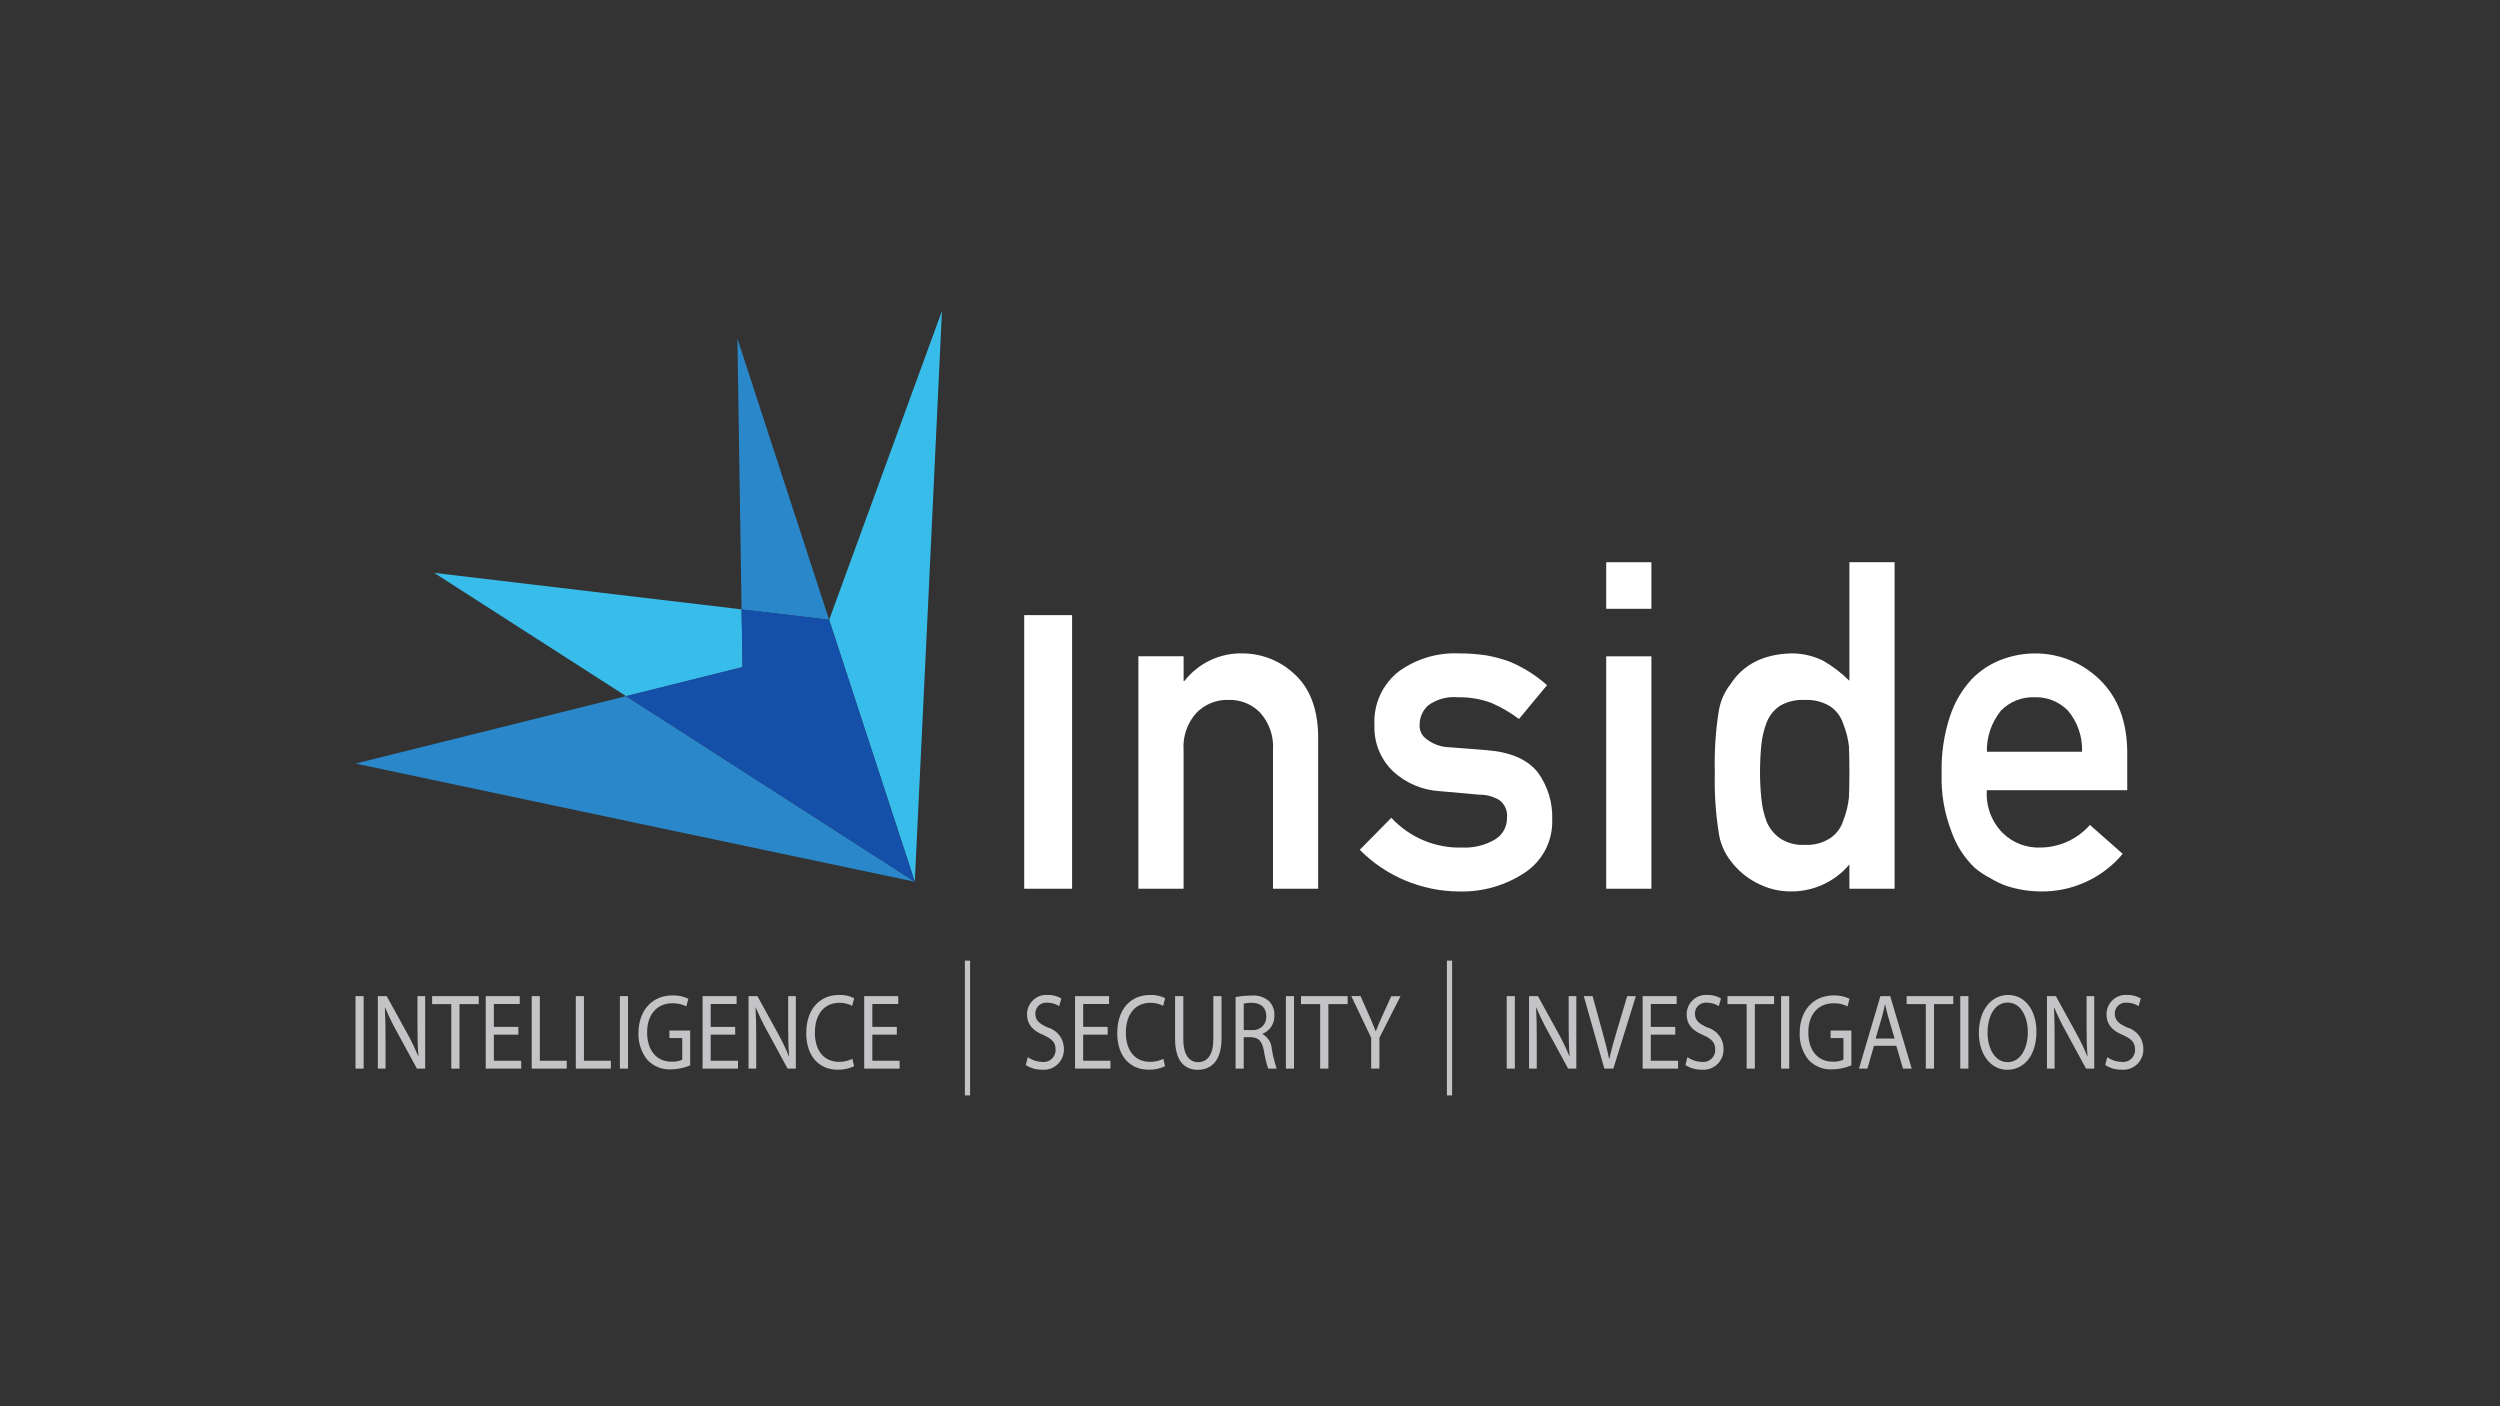 <svg xmlns="http://www.w3.org/2000/svg" id="Livello_1" viewBox="0 0 1920 1080"><rect x="0" y="0" width="1920" height="1080" fill="#333333" stroke="none"/><g id="Raggruppa_117"><g id="Raggruppa_415"><g id="Raggruppa_369"><g id="Raggruppa_367"><path id="Tracciato_313" d="M874.3,504.03h34.71v18.93h.67c10.76-13.8,27.44-21.65,44.93-21.15,14.59.11,28.6,5.7,39.26,15.65,11.76,10.56,17.92,26.05,18.47,46.45v118.64h-34.69v-106.43c.74-10.45-2.75-20.75-9.68-28.61-6.36-6.68-15.28-10.31-24.49-9.98-9.26-.31-18.22,3.31-24.66,9.98-7.02,7.8-10.57,18.11-9.83,28.58v106.46h-34.71v-178.52Z" style="fill:#fff; stroke-width:0px;"></path></g><g id="Raggruppa_368"><path id="Tracciato_314" d="M1068.53,628.04c14.06,15.23,34.06,23.58,54.78,22.88,8.58.36,17.08-1.73,24.52-6.02,6.05-3.43,9.72-9.91,9.55-16.86.57-5.16-1.57-10.24-5.67-13.43-4.67-2.86-10.05-4.35-15.52-4.28l-30.71-2.75c-13.24-.8-25.8-6.15-35.55-15.14-9.68-9.25-14.91-22.22-14.35-35.6-.88-16.02,6.16-31.45,18.83-41.28,13.26-9.56,29.34-14.41,45.68-13.75,7.2-.05,14.39.46,21.5,1.54,6.08,1.07,12.05,2.68,17.84,4.82,10.5,4.37,20.2,10.47,28.68,18.05l-21.53,25.96c-6.57-4.92-13.69-9.06-21.21-12.34-8.11-3.02-16.71-4.49-25.37-4.33-8.1-.82-16.23,1.32-22.89,6.01-4.49,3.88-7,9.57-6.84,15.51-.17,4.16,1.79,8.11,5.19,10.51,5.05,3.99,11.26,6.23,17.69,6.36l28.71,2.24c18.03,1.39,31.05,7.02,39.06,16.88,7.76,10.61,11.7,23.54,11.18,36.67.47,16-7.26,31.13-20.5,40.13-15.08,10.17-32.97,15.35-51.16,14.82-28.61-.16-55.99-11.66-76.15-31.97l24.24-24.61Z" style="fill:#fff; stroke-width:0px;"></path></g></g><path id="Tracciato_316" d="M1233.57,431.8h34.7v35.76h-34.7v-35.76ZM1233.57,504.06h34.7v178.49h-34.7v-178.49Z" style="fill:#fff; stroke-width:0px;"></path><g id="Raggruppa_372"><g id="Raggruppa_370"><path id="Tracciato_317" d="M1420.34,663.9c-11.11,13.2-27.51,20.79-44.76,20.72-9.35.04-18.56-2.27-26.79-6.71-7.63-4.01-14.28-9.66-19.48-16.53-5.2-6.62-8.48-14.55-9.48-22.91-2.31-15.02-3.26-30.21-2.84-45.4-.44-15.31.51-30.64,2.84-45.78,1.09-8.13,4.36-15.81,9.48-22.22,9.76-14.92,25.18-22.67,46.26-23.26,8.54-.08,16.98,1.85,24.64,5.63,7.33,4.26,14.1,9.43,20.13,15.39v-91.07h34.71v250.77h-34.71v-18.65ZM1386.18,537.57c-6.56-.41-13.1,1.08-18.83,4.29-4.74,3.07-8.4,7.54-10.49,12.79-2.17,5.65-3.57,11.57-4.17,17.6-.66,6.79-.99,13.75-1,20.88,0,6.62.33,13.24,1,19.82.54,6.26,1.95,12.41,4.17,18.28,2.21,5.18,5.85,9.61,10.49,12.79,5.6,3.58,12.2,5.27,18.83,4.83,6.88.38,13.71-1.44,19.5-5.19,4.64-3.15,8.1-7.76,9.83-13.1,2.31-5.81,3.82-11.91,4.48-18.13.23-6.55.35-12.99.35-19.32,0-6.91-.11-13.51-.33-19.82-.7-6.04-2.2-11.96-4.48-17.6-1.74-5.35-5.19-9.97-9.83-13.14-5.84-3.6-12.64-5.34-19.5-4.97" style="fill:#fff; stroke-width:0px;"></path></g><g id="Raggruppa_371"><path id="Tracciato_318" d="M1525.9,606.86c-.85,12.12,3.51,24.02,12,32.71,7.77,7.7,18.4,11.81,29.33,11.35,14.51-.17,28.26-6.49,37.84-17.37l25.16,22.2c-15.4,18.44-38.24,29.04-62.27,28.88-9.04,0-18.03-1.39-26.65-4.13-4.42-1.55-8.66-3.57-12.65-6.02-4.36-2.2-8.44-4.91-12.15-8.08-8.06-7.75-14.16-17.3-17.83-27.87-5.49-14.24-8.04-29.45-7.49-44.7-.42-14.94,1.78-29.84,6.5-44.03,3.45-10.49,9.12-20.11,16.63-28.22,6.48-6.72,14.4-11.88,23.16-15.1,7.98-3.01,16.44-4.58,24.97-4.64,18.71-.19,36.74,7.05,50.13,20.12,13.87,13.42,20.92,31.89,21.15,55.4v29.52h-107.83ZM1599.02,577.32c.42-11.52-3.45-22.79-10.87-31.62-6.77-6.85-16.09-10.56-25.72-10.23-9.61-.32-18.91,3.39-25.66,10.23-7.24,8.93-11.09,20.13-10.87,31.62h73.12Z" style="fill:#fff; stroke-width:0px;"></path></g></g><path id="Tracciato_320" d="M786.59,682.55h36.78v-210.13h-36.78v210.13Z" style="fill:#fff; stroke-width:0px;"></path><g id="Raggruppa_373"><path id="Tracciato_321" d="M569.53,468.02l67.24,7.96-2.41-7.37-68.03-208.61,3.2,208.02ZM273.04,586.43l214.65,45.4,214.86,45.34-184.45-118.61-37.28-23.92-207.78,51.78Z" style="fill:#2a88ca; stroke-width:0px;"></path></g><g id="Raggruppa_374"><path id="Tracciato_322" d="M636.79,476.04l65.76,201.12,10.52-219.19,10.36-219.17-86.64,237.24ZM480.83,534.64l89.42-22.32-.7-44.32-236.1-28.03,147.39,94.67Z" style="fill:#38bcea; stroke-width:0px;"></path></g><g id="Raggruppa_375"><path id="Tracciato_323" d="M569.53,468l67.23,7.97v.07l65.77,201.12-184.45-118.61-37.26-23.91,89.42-22.32-.71-44.33Z" style="fill:#1450aa; stroke-width:0px;"></path></g><path id="Tracciato_324" d="M273.04,820.7h6.24v-55.68h-6.24v55.68Z" style="fill:#c4c4c6; stroke-width:0px;"></path><g id="Raggruppa_377"><g id="Raggruppa_376"><path id="Tracciato_325" d="M290.18,820.7v-55.67h6.82l15.51,28.17c3.25,5.85,6.15,11.89,8.68,18.08l.15-.08c-.58-7.44-.72-14.22-.72-22.88v-23.3h5.9v55.67h-6.32l-15.36-28.26c-3.36-6.01-6.38-12.2-9.05-18.54l-.21.08c.37,6.99.51,13.68.51,22.92v23.8h-5.89Z" style="fill:#c4c4c6; stroke-width:0px;"></path></g></g><g id="Raggruppa_378"><path id="Tracciato_327" d="M346.58,771.15h-14.71v-6.12h35.81v6.12h-14.78v49.55h-6.32v-49.55Z" style="fill:#c4c4c6; stroke-width:0px;"></path></g><g id="Raggruppa_379"><path id="Tracciato_328" d="M398.1,794.6h-18.81v20.06h20.96v6.04h-27.2v-55.67h26.12v6.04h-19.89v17.59h18.81v5.95Z" style="fill:#c4c4c6; stroke-width:0px;"></path></g><g id="Raggruppa_380"><path id="Tracciato_329" d="M408.35,765.03h6.25v49.63h20.67v6.04h-26.92v-55.67Z" style="fill:#c4c4c6; stroke-width:0px;"></path></g><g id="Raggruppa_381"><path id="Tracciato_330" d="M442.22,765.03h6.24v49.63h20.67v6.04h-26.91v-55.67Z" style="fill:#c4c4c6; stroke-width:0px;"></path></g><path id="Tracciato_331" d="M476.07,820.7h6.25v-55.68h-6.25v55.68Z" style="fill:#c4c4c6; stroke-width:0px;"></path><g id="Raggruppa_383"><g id="Raggruppa_382"><path id="Tracciato_332" d="M530.05,818.22c-4.71,1.96-9.75,3-14.85,3.06-6.82.35-13.45-2.35-18.1-7.36-4.66-5.87-7.05-13.23-6.74-20.72.07-16.63,9.98-28.74,26.22-28.74,4.16-.1,8.29.78,12.06,2.56l-1.5,5.87c-3.32-1.66-6.99-2.48-10.7-2.38-11.77,0-19.44,8.42-19.44,22.38s7.39,22.47,18.65,22.47c2.85.17,5.7-.35,8.31-1.5v-16.63h-9.85v-5.76h15.94v26.75Z" style="fill:#c4c4c6; stroke-width:0px;"></path></g></g><g id="Raggruppa_384"><path id="Tracciato_334" d="M564.63,794.6h-18.81v20.06h20.96v6.04h-27.2v-55.67h26.13v6.04h-19.89v17.59h18.81v5.95Z" style="fill:#c4c4c6; stroke-width:0px;"></path></g><g id="Raggruppa_387"><g id="Raggruppa_385"><path id="Tracciato_335" d="M574.88,820.7v-55.67h6.82l15.5,28.17c3.26,5.85,6.16,11.89,8.68,18.08l.15-.08c-.57-7.44-.72-14.22-.72-22.88v-23.3h5.89v55.67h-6.32l-15.35-28.26c-3.36-6.01-6.38-12.2-9.05-18.54l-.21.08c.38,6.99.51,13.68.51,22.92v23.8h-5.88Z" style="fill:#c4c4c6; stroke-width:0px;"></path></g><g id="Raggruppa_386"><path id="Tracciato_336" d="M655.89,818.88c-3.99,1.89-8.38,2.79-12.79,2.63-13.63,0-23.9-9.91-23.9-28.14s10.26-29.24,25.26-29.24c3.99-.18,7.95.68,11.51,2.48l-1.5,5.87c-3.01-1.58-6.37-2.38-9.76-2.33-11.34,0-18.88,8.31-18.88,22.96,0,13.63,6.82,22.38,18.6,22.38,3.53.04,7.02-.76,10.19-2.33l1.28,5.7Z" style="fill:#c4c4c6; stroke-width:0px;"></path></g></g><g id="Raggruppa_388"><path id="Tracciato_338" d="M688.75,794.6h-18.8v20.06h20.96v6.04h-27.2v-55.67h26.12v6.04h-19.88v17.59h18.8v5.95Z" style="fill:#c4c4c6; stroke-width:0px;"></path></g><g id="Raggruppa_390"><g id="Raggruppa_389"><path id="Tracciato_339" d="M789.39,811.93c3.28,2.31,7.18,3.58,11.2,3.64,5.03.53,9.54-3.12,10.07-8.15.05-.45.06-.9.04-1.35,0-5.21-2.56-8.17-9.11-11.06-7.89-3.2-12.79-7.92-12.79-15.78-.22-8.14,6.21-14.92,14.35-15.14.44-.01.87,0,1.31.02,3.75-.13,7.46.81,10.69,2.73l-1.73,5.86c-2.75-1.73-5.94-2.65-9.19-2.65-4.57-.43-8.63,2.92-9.06,7.5-.03.28-.04.57-.04.85,0,5.21,2.94,7.78,9.59,10.74,7.35,2.03,12.41,8.74,12.35,16.36.35,8.53-6.27,15.73-14.8,16.08-.71.03-1.42,0-2.13-.06-4.37.05-8.67-1.19-12.35-3.56l1.58-6.04Z" style="fill:#c4c4c6; stroke-width:0px;"></path></g></g><g id="Raggruppa_391"><path id="Tracciato_341" d="M850.67,794.6h-18.8v20.06h20.96v6.04h-27.2v-55.67h26.13v6.04h-19.88v17.59h18.8v5.95Z" style="fill:#c4c4c6; stroke-width:0px;"></path></g><g id="Raggruppa_395"><g id="Raggruppa_392"><path id="Tracciato_342" d="M894.73,818.88c-3.99,1.89-8.38,2.79-12.79,2.63-13.64,0-23.9-9.91-23.9-28.14s10.23-29.24,25.27-29.24c3.99-.18,7.95.68,11.51,2.48l-1.51,5.87c-3.01-1.58-6.36-2.38-9.76-2.33-11.34,0-18.88,8.31-18.88,22.96,0,13.63,6.82,22.38,18.6,22.38,3.53.04,7.02-.76,10.19-2.33l1.28,5.7Z" style="fill:#c4c4c6; stroke-width:0px;"></path></g><g id="Raggruppa_393"><path id="Tracciato_343" d="M908.78,765.03v32.95c0,12.48,4.81,17.76,11.26,17.76,7.19,0,11.79-5.45,11.79-17.76v-32.95h6.31v32.46c0,17.09-7.83,24.11-18.3,24.11-9.91,0-17.37-6.51-17.37-23.77v-32.8h6.31Z" style="fill:#c4c4c6; stroke-width:0px;"></path></g><g id="Raggruppa_394"><path id="Tracciato_344" d="M948.95,765.77c3.94-.81,7.96-1.19,11.98-1.15,5.1-.55,10.19,1.1,14,4.54,2.59,2.89,3.96,6.68,3.8,10.56.32,6.21-3.34,11.93-9.12,14.22v.24c4.14,2.28,6.82,6.52,7.11,11.24.84,5.18,2.09,10.3,3.73,15.28h-6.46c-1.45-4.33-2.54-8.78-3.24-13.29-1.43-7.68-4.02-10.58-9.67-10.83h-5.9v24.12h-6.25v-54.93ZM955.2,791.11h6.39c5.54.47,10.42-3.64,10.89-9.18.04-.46.05-.92.02-1.37-.01-7.18-4.53-10.31-11.14-10.42-2.08-.07-4.15.14-6.17.64v20.33Z" style="fill:#c4c4c6; stroke-width:0px;"></path></g></g><path id="Tracciato_346" d="M987.56,820.7h6.24v-55.68h-6.24v55.68Z" style="fill:#c4c4c6; stroke-width:0px;"></path><g id="Raggruppa_396"><path id="Tracciato_347" d="M1013.89,771.15h-14.71v-6.12h35.81v6.12h-14.79v49.55h-6.31v-49.55Z" style="fill:#c4c4c6; stroke-width:0px;"></path></g><g id="Raggruppa_398"><g id="Raggruppa_397"><path id="Tracciato_348" d="M1053.06,820.7v-23.66l-15.28-32.04h7.11l6.82,15.41c1.86,4.21,3.29,7.62,4.8,11.51h.14c1.37-3.66,3.02-7.29,4.87-11.51l6.97-15.35h7.11l-16.22,31.97v23.66h-6.32Z" style="fill:#c4c4c6; stroke-width:0px;"></path></g></g><path id="Tracciato_350" d="M1157.16,820.7h6.25v-55.68h-6.25v55.68Z" style="fill:#c4c4c6; stroke-width:0px;"></path><g id="Raggruppa_401"><g id="Raggruppa_399"><path id="Tracciato_351" d="M1174.31,820.7v-55.67h6.82l15.5,28.17c3.26,5.85,6.16,11.89,8.68,18.08l.15-.08c-.58-7.44-.72-14.22-.72-22.88v-23.3h5.88v55.67h-6.3l-15.35-28.26c-3.35-6.01-6.37-12.2-9.04-18.54l-.22.08c.36,7.03.51,13.72.51,22.95v23.77h-5.91Z" style="fill:#c4c4c6; stroke-width:0px;"></path></g><g id="Raggruppa_400"><path id="Tracciato_352" d="M1232.13,820.7l-15.78-55.67h6.75l7.54,27.41c2.08,7.51,3.88,14.29,5.17,20.82h.17c1.37-6.45,3.37-13.43,5.52-20.74l8.19-27.5h6.66l-17.3,55.67h-6.9Z" style="fill:#c4c4c6; stroke-width:0px;"></path></g></g><g id="Raggruppa_402"><path id="Tracciato_354" d="M1286.6,794.6h-18.81v20.06h20.96v6.04h-27.2v-55.67h26.13v6.04h-19.89v17.59h18.81v5.95Z" style="fill:#c4c4c6; stroke-width:0px;"></path></g><g id="Raggruppa_404"><g id="Raggruppa_403"><path id="Tracciato_355" d="M1295.98,811.93c3.28,2.31,7.18,3.58,11.2,3.64,5.04.53,9.55-3.12,10.09-8.15.05-.45.06-.9.04-1.35,0-5.21-2.6-8.17-9.13-11.06-7.88-3.2-12.79-7.92-12.79-15.78-.22-8.14,6.21-14.92,14.35-15.14.44-.01.88,0,1.31.02,3.75-.13,7.46.81,10.69,2.73l-1.72,5.86c-2.76-1.73-5.94-2.65-9.2-2.65-4.57-.43-8.63,2.92-9.06,7.49-.03.28-.04.57-.04.86,0,5.21,2.94,7.78,9.59,10.74,7.35,2.02,12.42,8.74,12.35,16.36.36,8.52-6.26,15.73-14.79,16.08-.72.03-1.43.01-2.15-.06-4.37.04-8.66-1.19-12.34-3.56l1.57-6.04Z" style="fill:#c4c4c6; stroke-width:0px;"></path></g></g><g id="Raggruppa_405"><path id="Tracciato_357" d="M1341.41,771.15h-14.71v-6.12h35.81v6.12h-14.79v49.55h-6.31v-49.55Z" style="fill:#c4c4c6; stroke-width:0px;"></path></g><path id="Tracciato_358" d="M1367.88,820.7h6.23v-55.68h-6.23v55.68Z" style="fill:#c4c4c6; stroke-width:0px;"></path><g id="Raggruppa_408"><g id="Raggruppa_406"><path id="Tracciato_359" d="M1421.85,818.22c-4.71,1.96-9.75,2.99-14.85,3.06-6.82.35-13.45-2.35-18.1-7.36-4.66-5.87-7.06-13.23-6.74-20.72.07-16.63,9.97-28.74,26.22-28.74,4.16-.1,8.29.78,12.05,2.56l-1.5,5.87c-3.31-1.66-6.99-2.48-10.69-2.38-11.77,0-19.46,8.42-19.46,22.38s7.4,22.47,18.67,22.47c2.85.17,5.7-.35,8.31-1.5v-16.63h-9.85v-5.76h15.94v26.75Z" style="fill:#c4c4c6; stroke-width:0px;"></path></g><g id="Raggruppa_407"><path id="Tracciato_360" d="M1439.2,803.19l-5.02,17.51h-6.49l16.46-55.68h7.54l16.5,55.68h-6.68l-5.17-17.51h-17.15ZM1455.05,797.57l-4.73-16.04c-1.08-3.63-1.79-6.92-2.52-10.14h-.14c-.72,3.31-1.51,6.7-2.44,10.06l-4.74,16.13h14.58Z" style="fill:#c4c4c6; stroke-width:0px;"></path></g></g><g id="Raggruppa_409"><path id="Tracciato_362" d="M1479.02,771.15h-14.71v-6.12h35.81v6.12h-14.79v49.55h-6.31v-49.55Z" style="fill:#c4c4c6; stroke-width:0px;"></path></g><path id="Tracciato_363" d="M1505.49,820.7h6.24v-55.68h-6.24v55.68Z" style="fill:#c4c4c6; stroke-width:0px;"></path><g id="Raggruppa_414"><g id="Raggruppa_410"><path id="Tracciato_364" d="M1563.98,792.28c0,19.18-10.13,29.32-22.46,29.32s-21.74-11.39-21.74-28.24c0-17.71,9.54-29.22,22.46-29.22s21.74,11.63,21.74,28.14M1526.44,793.2c0,11.86,5.56,22.54,15.42,22.54s15.51-10.49,15.51-23.12c0-11.09-5.02-22.64-15.44-22.64s-15.49,10.99-15.49,23.22" style="fill:#c4c4c6; stroke-width:0px;"></path></g><g id="Raggruppa_411"><path id="Tracciato_365" d="M1572.07,820.7v-55.67h6.82l15.5,28.17c3.26,5.85,6.16,11.89,8.68,18.08l.14-.08c-.58-7.44-.72-14.22-.72-22.88v-23.3h5.89v55.67h-6.31l-15.35-28.26c-3.35-6.01-6.37-12.2-9.04-18.54l-.22.08c.35,6.99.48,13.68.48,22.92v23.8h-5.88Z" style="fill:#c4c4c6; stroke-width:0px;"></path></g><g id="Raggruppa_412"><path id="Tracciato_366" d="M1618.42,811.93c3.28,2.31,7.18,3.58,11.19,3.64,5.03.53,9.54-3.12,10.07-8.15.05-.45.06-.9.04-1.35,0-5.21-2.56-8.17-9.11-11.06-7.89-3.2-12.79-7.92-12.79-15.78-.22-8.14,6.21-14.92,14.35-15.14.43-.01.87,0,1.3.02,3.75-.13,7.47.81,10.7,2.73l-1.73,5.86c-2.75-1.73-5.93-2.65-9.18-2.65-4.57-.43-8.63,2.92-9.06,7.49-.03.28-.04.57-.04.86,0,5.21,2.94,7.78,9.59,10.74,7.35,2.03,12.41,8.74,12.34,16.36.36,8.52-6.26,15.73-14.79,16.08-.71.03-1.42.01-2.13-.06-4.38.04-8.67-1.19-12.35-3.56l1.59-6.04Z" style="fill:#c4c4c6; stroke-width:0px;"></path></g><g id="Raggruppa_413"><g id="Tracciato_367"><path d="M1115.22,841.26h-4v-103.5h4v103.5ZM745.03,841.26h-4v-103.5h4v103.5Z" style="fill:#c4c4c6; stroke-width:0px;"></path></g></g></g></g></g></svg>